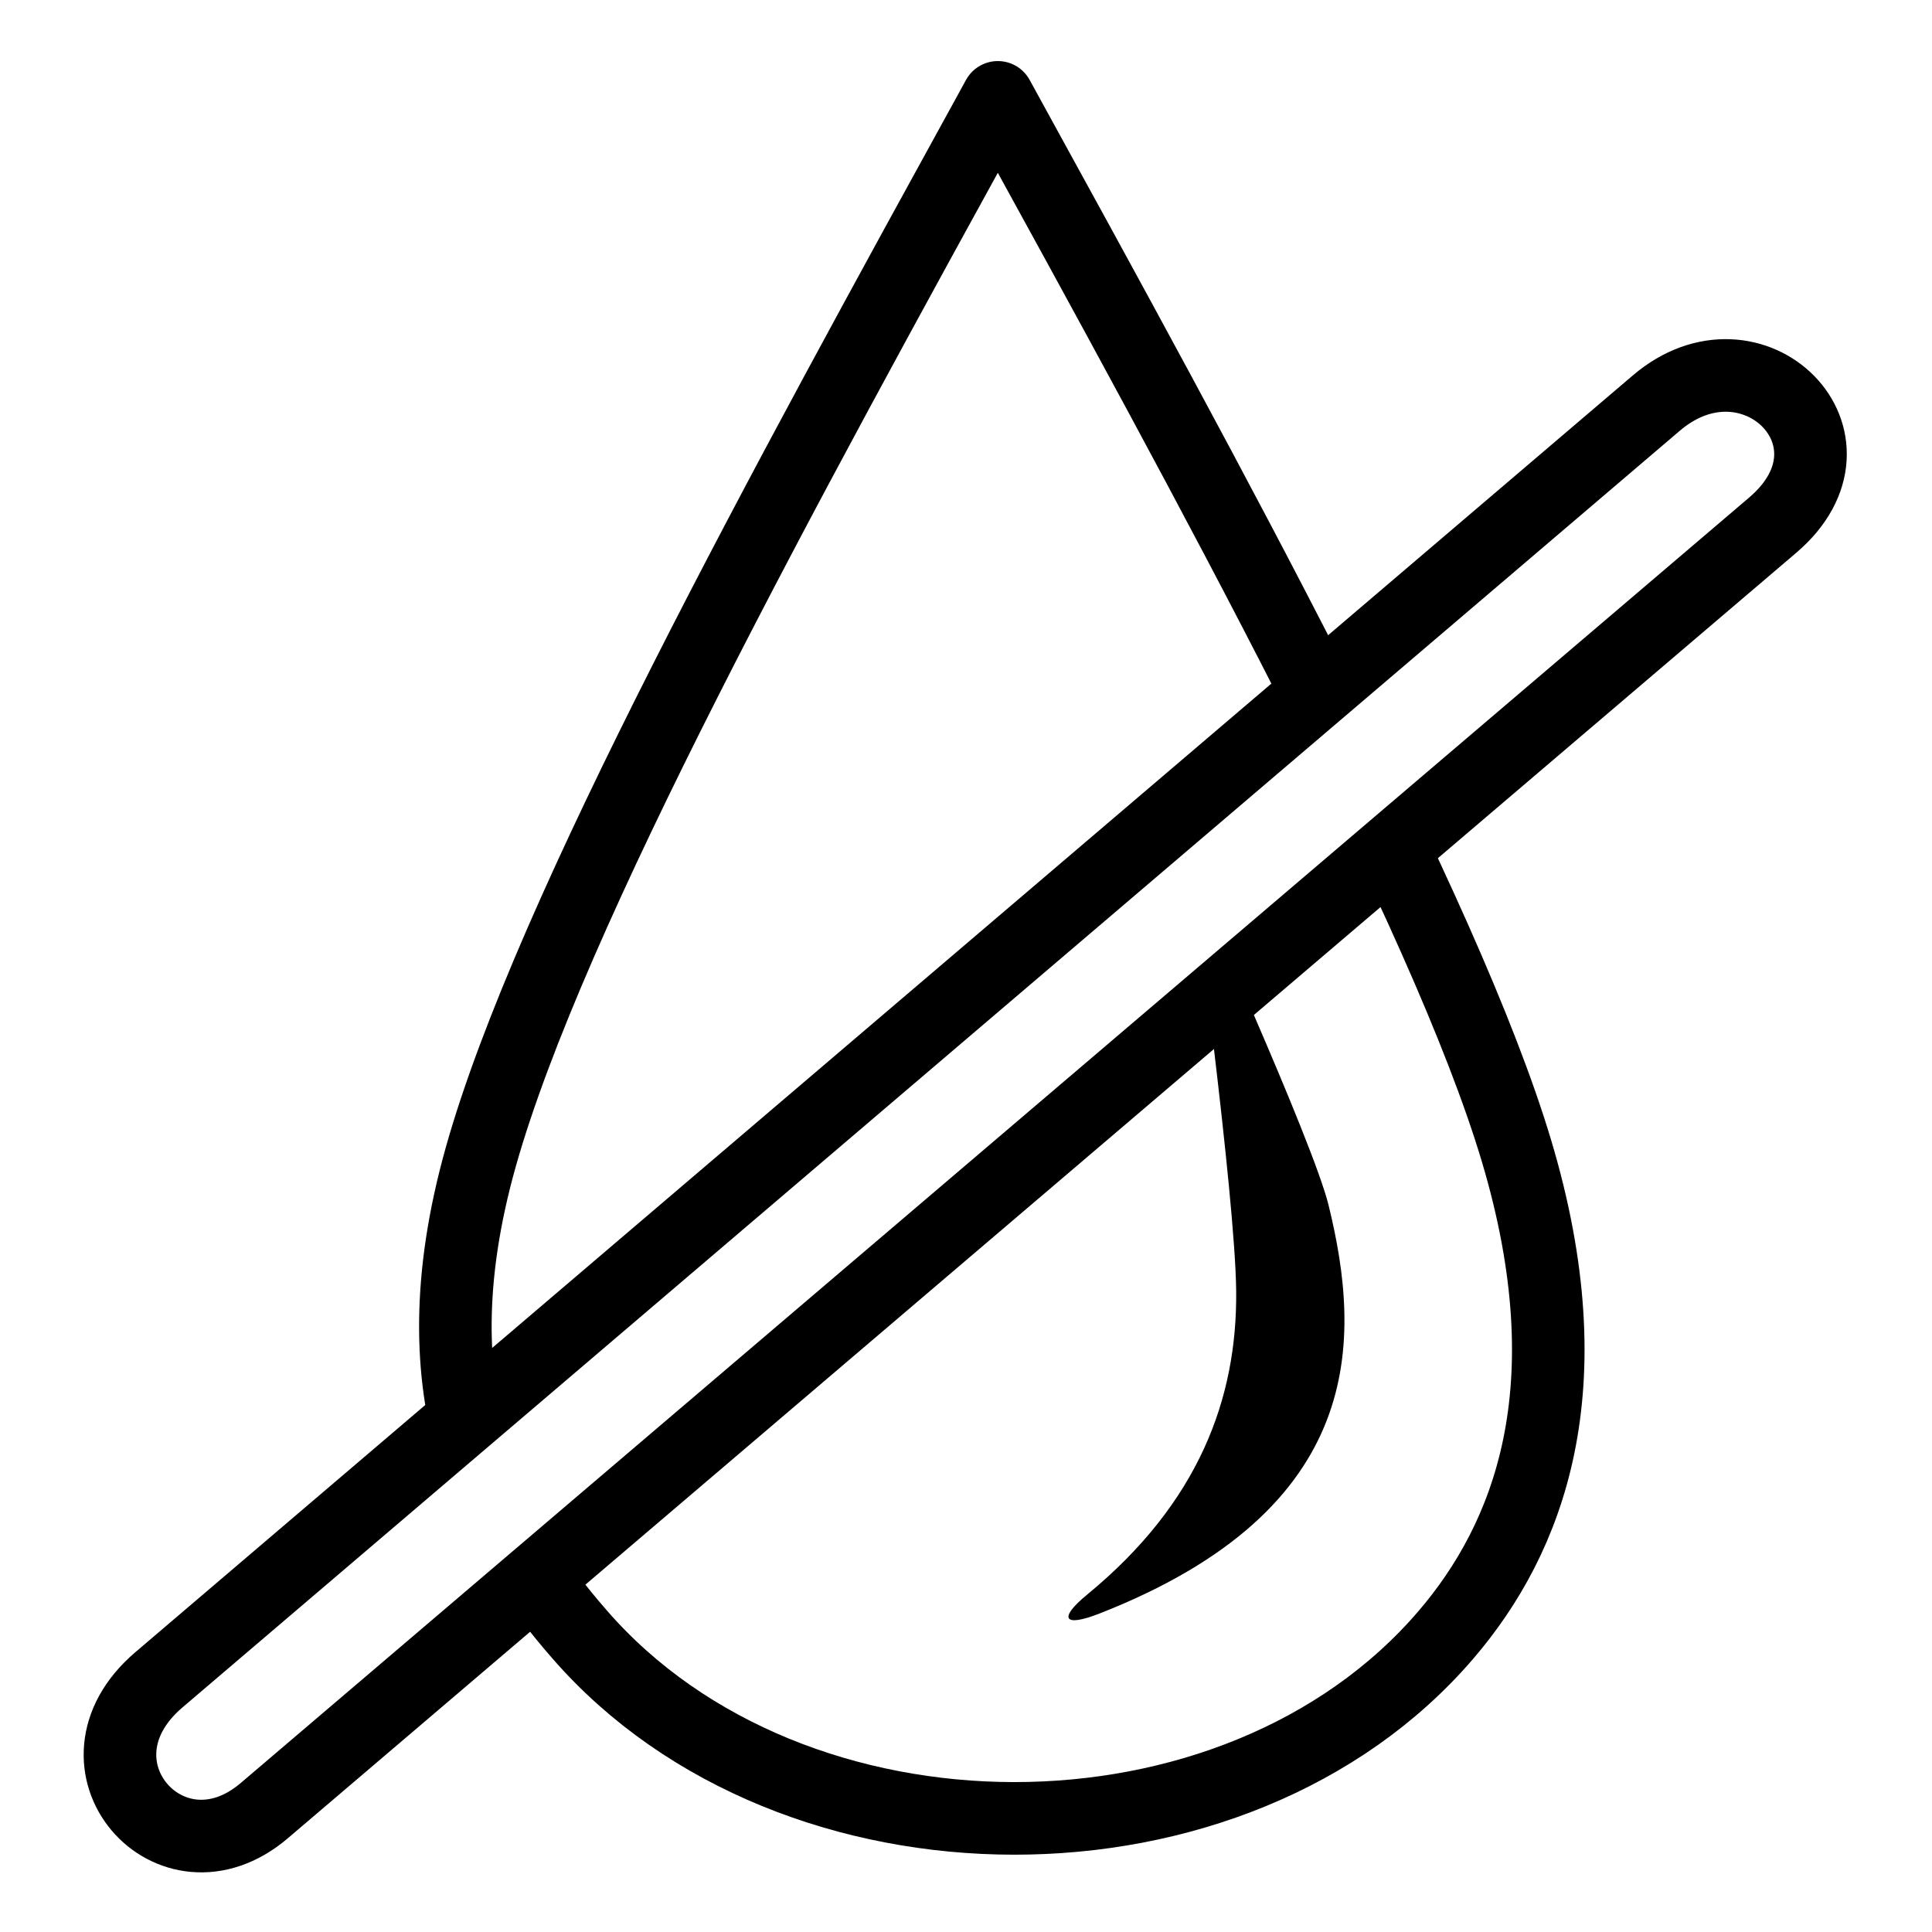 <svg id="SVGRoot" width="250" height="250" version="1.1" viewBox="0 0 175 175" xmlns="http://www.w3.org/2000/svg"><defs><clipPath id="clipPath1489"><path d="m30.75 8.529a20.583 25 0 0 0-7.928 2.445 20.583 25 0 0 0-9.705 33.146l0.357 0.883a20.583 25 0 0 0 1.164 2.336l34.195-27.74a20.583 25 0 0 0-18.084-11.07zm19.908 15.172-33.551 27.328a20.583 25 0 0 0 23.934 4.779 20.583 25 0 0 0 9.617-32.107z" fill-rule="evenodd" style="paint-order:normal"/></clipPath></defs><g transform="translate(-35.598 -35.102)" stroke="#19408f"><path d="m59.534 199.11c-8.479 7.226-18.541-4.18-9.537-11.857l135.63-115.64c8.719-7.434 19.631 3.312 10.538 11.061z" color="#000000" color-rendering="auto" dominant-baseline="auto" fill="none" image-rendering="auto" shape-rendering="auto" solid-color="#000000" stroke="#000" stroke-linecap="round" stroke-width="6.576" style="font-feature-settings:normal;font-variant-alternates:normal;font-variant-caps:normal;font-variant-ligatures:normal;font-variant-numeric:normal;font-variant-position:normal;isolation:auto;mix-blend-mode:normal;shape-padding:0;text-decoration-color:#000000;text-decoration-line:none;text-decoration-style:solid;text-indent:0;text-orientation:mixed;text-transform:none;white-space:normal"/><g transform="matrix(3.803 0 0 3.806 -.655 .765)" clip-path="url(#clipPath1489)" stroke-width=".777"><path d="m43.975 47.926c1.957-2.284 3.376-5.846 1.675-11.523-1.701-5.676-7.261-15.806-12.351-25.064-5.09 9.257-10.67 19.387-12.312 25.207-1.643 5.821 0.347 9.075 2.356 11.38 5.067 5.814 15.623 5.845 20.632 0z" fill="none" stroke="#000" stroke-linejoin="round" stroke-width="1.728"/><path d="m35.422 46.976c-0.674 0.552-0.575 0.788 0.297 0.447 6.366-2.492 6.247-6.51 5.457-9.721-0.376-1.526-3.251-7.848-3.251-7.848s1.03 7.629 1.051 9.899c0.024 2.553-0.89 5.038-3.555 7.223z" color="#000000" color-rendering="auto" dominant-baseline="auto" image-rendering="auto" shape-rendering="auto" solid-color="#000000" stroke="none" style="font-feature-settings:normal;font-variant-alternates:normal;font-variant-caps:normal;font-variant-ligatures:normal;font-variant-numeric:normal;font-variant-position:normal;isolation:auto;mix-blend-mode:normal;shape-padding:0;text-decoration-color:#000000;text-decoration-line:none;text-decoration-style:solid;text-indent:0;text-orientation:mixed;text-transform:none;white-space:normal"/></g></g></svg>

